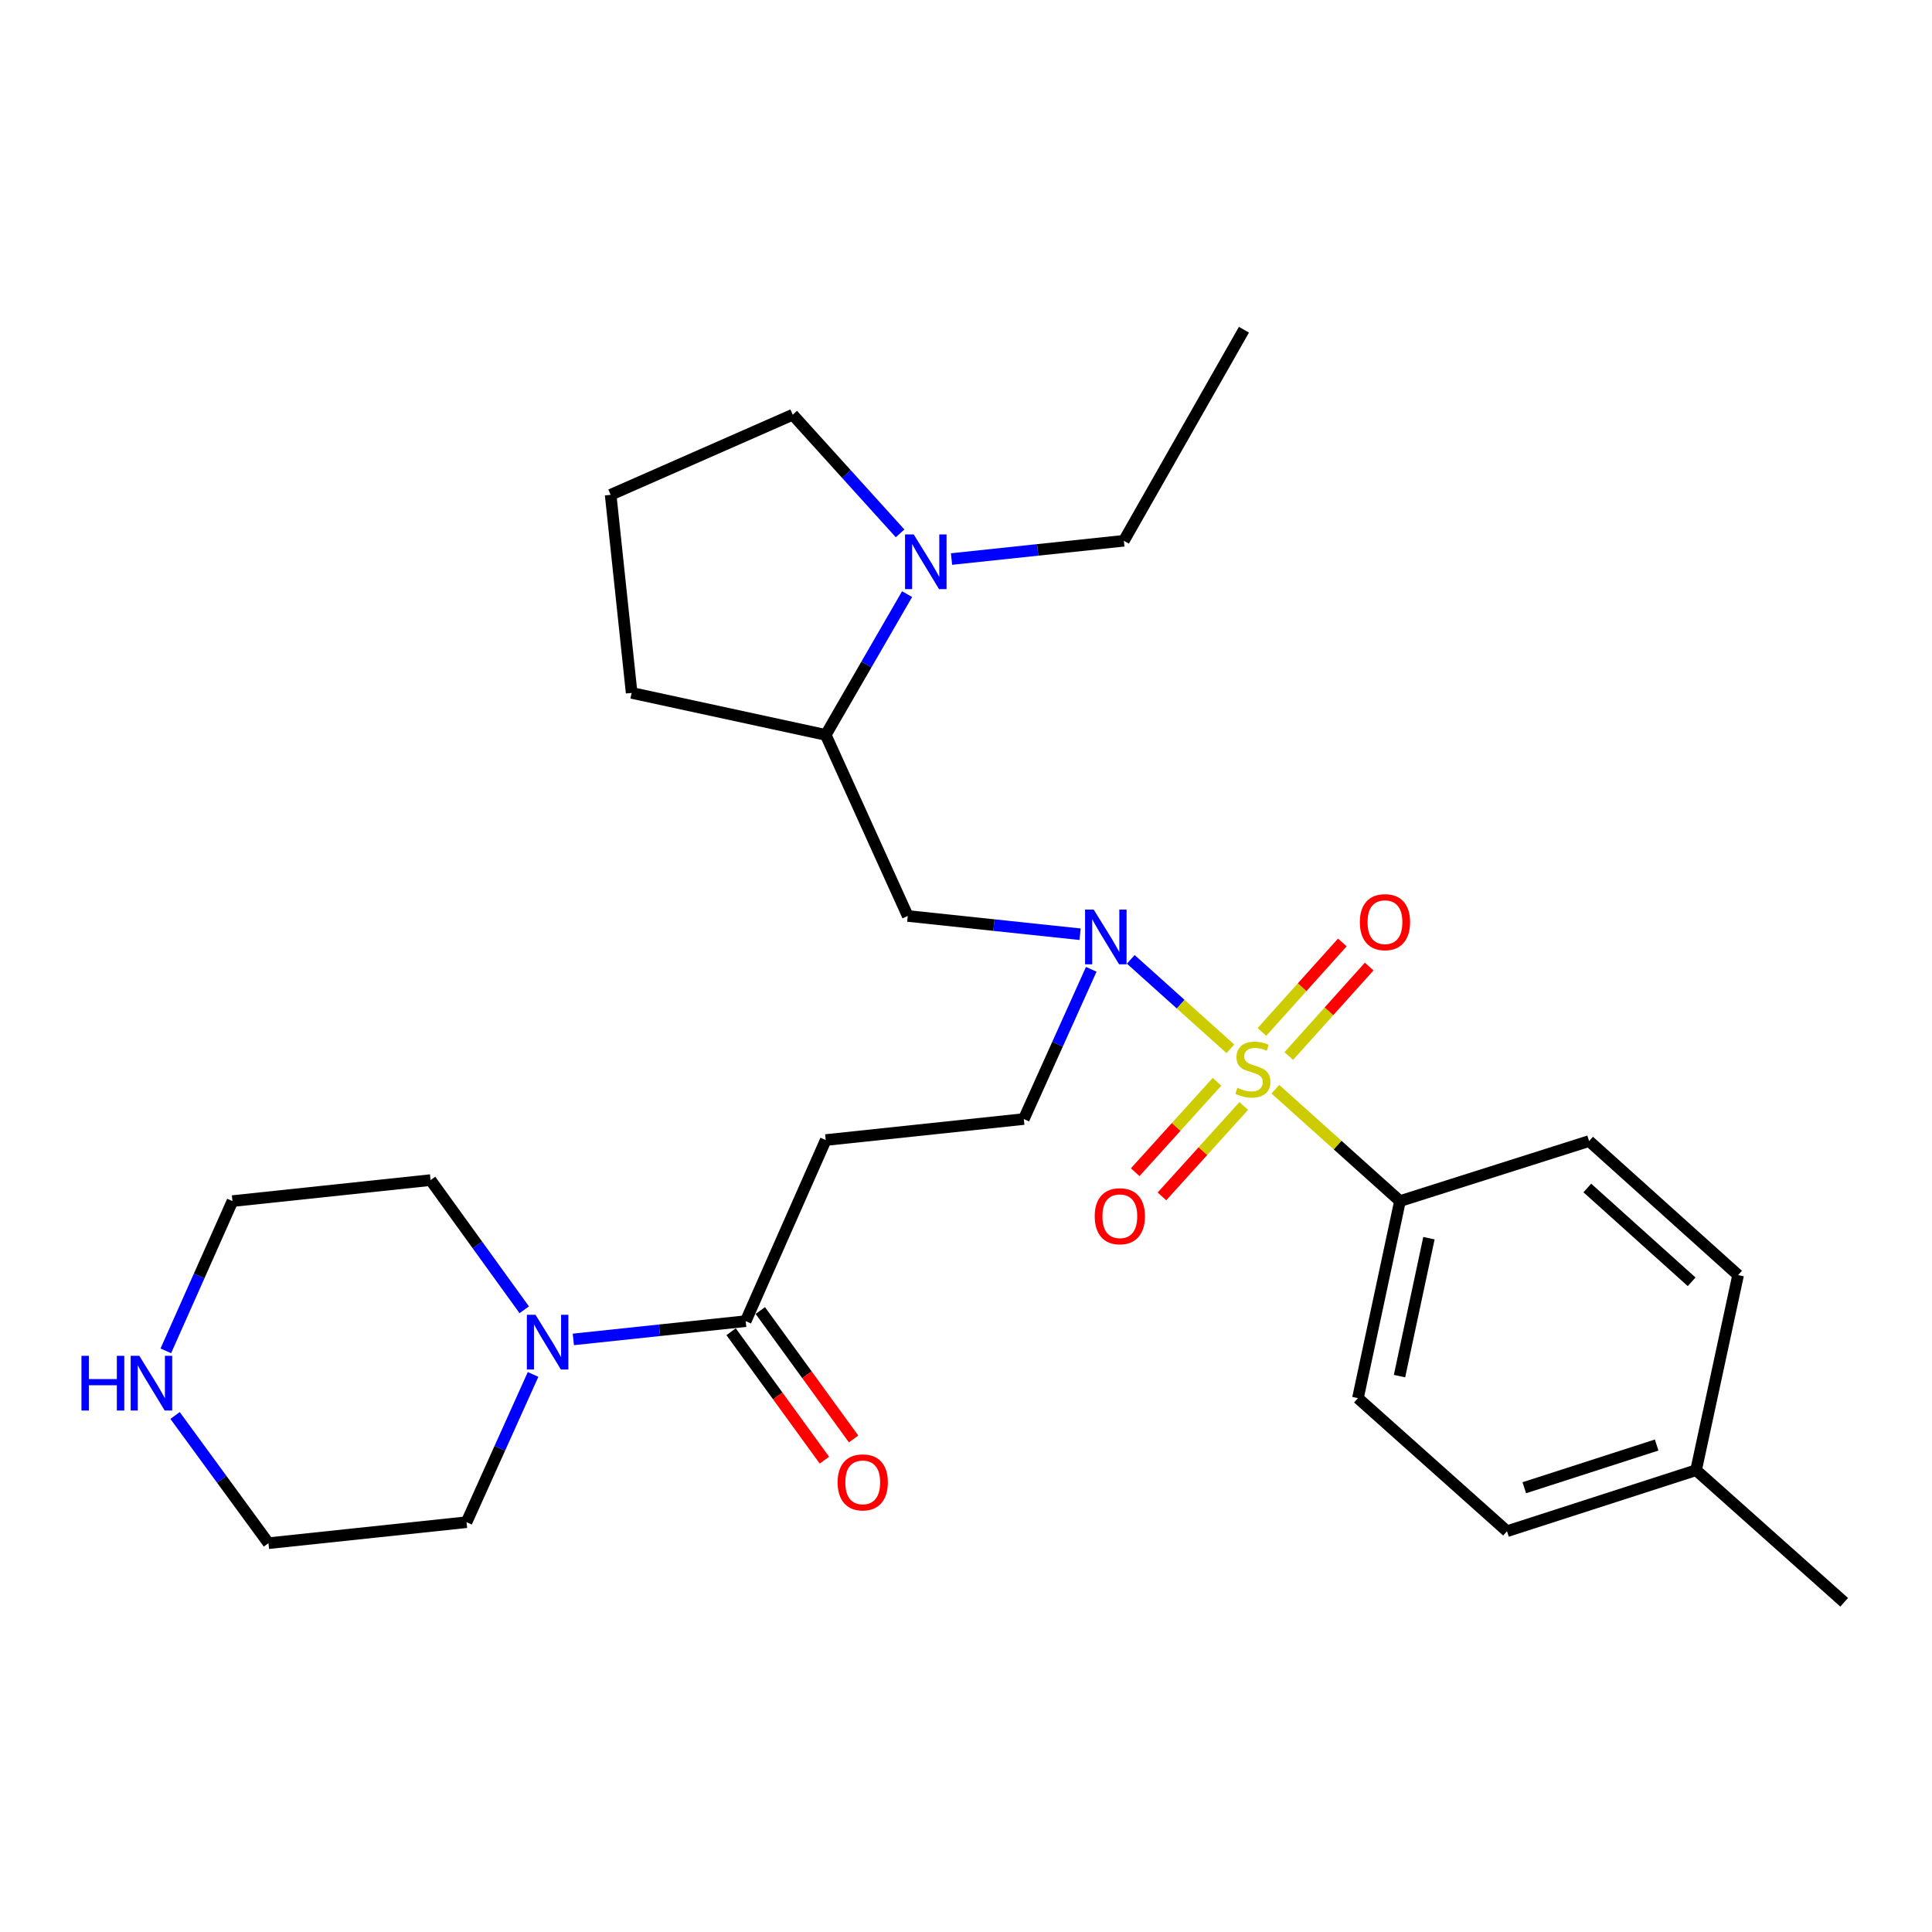 <?xml version='1.0' encoding='iso-8859-1'?>
<svg version='1.1' baseProfile='full'
              xmlns='http://www.w3.org/2000/svg'
                      xmlns:rdkit='http://www.rdkit.org/xml'
                      xmlns:xlink='http://www.w3.org/1999/xlink'
                  xml:space='preserve'
width='1000px' height='1000px' viewBox='0 0 1000 1000'>
<!-- END OF HEADER -->
<rect style='opacity:1.0;fill:#FFFFFF;stroke:none' width='1000' height='1000' x='0' y='0'> </rect>
<path class='bond-0' d='M 636.852,542.869 L 611.066,519.715' style='fill:none;fill-rule:evenodd;stroke:#CCCC00;stroke-width:6px;stroke-linecap:butt;stroke-linejoin:miter;stroke-opacity:1' />
<path class='bond-0' d='M 611.066,519.715 L 585.281,496.561' style='fill:none;fill-rule:evenodd;stroke:#0000FF;stroke-width:6px;stroke-linecap:butt;stroke-linejoin:miter;stroke-opacity:1' />
<path class='bond-6' d='M 660.127,563.769 L 692.376,592.728' style='fill:none;fill-rule:evenodd;stroke:#CCCC00;stroke-width:6px;stroke-linecap:butt;stroke-linejoin:miter;stroke-opacity:1' />
<path class='bond-6' d='M 692.376,592.728 L 724.625,621.686' style='fill:none;fill-rule:evenodd;stroke:#000000;stroke-width:6px;stroke-linecap:butt;stroke-linejoin:miter;stroke-opacity:1' />
<path class='bond-8' d='M 629.921,559.931 L 608.753,583.33' style='fill:none;fill-rule:evenodd;stroke:#CCCC00;stroke-width:6px;stroke-linecap:butt;stroke-linejoin:miter;stroke-opacity:1' />
<path class='bond-8' d='M 608.753,583.33 L 587.585,606.73' style='fill:none;fill-rule:evenodd;stroke:#FF0000;stroke-width:6px;stroke-linecap:butt;stroke-linejoin:miter;stroke-opacity:1' />
<path class='bond-8' d='M 643.765,572.455 L 622.597,595.854' style='fill:none;fill-rule:evenodd;stroke:#CCCC00;stroke-width:6px;stroke-linecap:butt;stroke-linejoin:miter;stroke-opacity:1' />
<path class='bond-8' d='M 622.597,595.854 L 601.429,619.253' style='fill:none;fill-rule:evenodd;stroke:#FF0000;stroke-width:6px;stroke-linecap:butt;stroke-linejoin:miter;stroke-opacity:1' />
<path class='bond-9' d='M 667.07,546.604 L 687.874,523.449' style='fill:none;fill-rule:evenodd;stroke:#CCCC00;stroke-width:6px;stroke-linecap:butt;stroke-linejoin:miter;stroke-opacity:1' />
<path class='bond-9' d='M 687.874,523.449 L 708.678,500.294' style='fill:none;fill-rule:evenodd;stroke:#FF0000;stroke-width:6px;stroke-linecap:butt;stroke-linejoin:miter;stroke-opacity:1' />
<path class='bond-9' d='M 653.183,534.128 L 673.987,510.973' style='fill:none;fill-rule:evenodd;stroke:#CCCC00;stroke-width:6px;stroke-linecap:butt;stroke-linejoin:miter;stroke-opacity:1' />
<path class='bond-9' d='M 673.987,510.973 L 694.791,487.817' style='fill:none;fill-rule:evenodd;stroke:#FF0000;stroke-width:6px;stroke-linecap:butt;stroke-linejoin:miter;stroke-opacity:1' />
<path class='bond-2' d='M 559.057,483.56 L 514.45,478.832' style='fill:none;fill-rule:evenodd;stroke:#0000FF;stroke-width:6px;stroke-linecap:butt;stroke-linejoin:miter;stroke-opacity:1' />
<path class='bond-2' d='M 514.45,478.832 L 469.844,474.103' style='fill:none;fill-rule:evenodd;stroke:#000000;stroke-width:6px;stroke-linecap:butt;stroke-linejoin:miter;stroke-opacity:1' />
<path class='bond-10' d='M 564.832,501.716 L 547.379,540.466' style='fill:none;fill-rule:evenodd;stroke:#0000FF;stroke-width:6px;stroke-linecap:butt;stroke-linejoin:miter;stroke-opacity:1' />
<path class='bond-10' d='M 547.379,540.466 L 529.925,579.216' style='fill:none;fill-rule:evenodd;stroke:#000000;stroke-width:6px;stroke-linecap:butt;stroke-linejoin:miter;stroke-opacity:1' />
<path class='bond-1' d='M 385.972,683.82 L 427.394,590.085' style='fill:none;fill-rule:evenodd;stroke:#000000;stroke-width:6px;stroke-linecap:butt;stroke-linejoin:miter;stroke-opacity:1' />
<path class='bond-3' d='M 385.972,683.82 L 341.365,688.549' style='fill:none;fill-rule:evenodd;stroke:#000000;stroke-width:6px;stroke-linecap:butt;stroke-linejoin:miter;stroke-opacity:1' />
<path class='bond-3' d='M 341.365,688.549 L 296.759,693.278' style='fill:none;fill-rule:evenodd;stroke:#0000FF;stroke-width:6px;stroke-linecap:butt;stroke-linejoin:miter;stroke-opacity:1' />
<path class='bond-12' d='M 378.421,689.308 L 402.571,722.542' style='fill:none;fill-rule:evenodd;stroke:#000000;stroke-width:6px;stroke-linecap:butt;stroke-linejoin:miter;stroke-opacity:1' />
<path class='bond-12' d='M 402.571,722.542 L 426.721,755.776' style='fill:none;fill-rule:evenodd;stroke:#FF0000;stroke-width:6px;stroke-linecap:butt;stroke-linejoin:miter;stroke-opacity:1' />
<path class='bond-12' d='M 393.523,678.333 L 417.673,711.567' style='fill:none;fill-rule:evenodd;stroke:#000000;stroke-width:6px;stroke-linecap:butt;stroke-linejoin:miter;stroke-opacity:1' />
<path class='bond-12' d='M 417.673,711.567 L 441.823,744.801' style='fill:none;fill-rule:evenodd;stroke:#FF0000;stroke-width:6px;stroke-linecap:butt;stroke-linejoin:miter;stroke-opacity:1' />
<path class='bond-7' d='M 469.844,474.103 L 427.394,380.388' style='fill:none;fill-rule:evenodd;stroke:#000000;stroke-width:6px;stroke-linecap:butt;stroke-linejoin:miter;stroke-opacity:1' />
<path class='bond-20' d='M 271.346,677.943 L 247.104,644.38' style='fill:none;fill-rule:evenodd;stroke:#0000FF;stroke-width:6px;stroke-linecap:butt;stroke-linejoin:miter;stroke-opacity:1' />
<path class='bond-20' d='M 247.104,644.38 L 222.863,610.817' style='fill:none;fill-rule:evenodd;stroke:#000000;stroke-width:6px;stroke-linecap:butt;stroke-linejoin:miter;stroke-opacity:1' />
<path class='bond-21' d='M 275.915,711.405 L 258.697,749.645' style='fill:none;fill-rule:evenodd;stroke:#0000FF;stroke-width:6px;stroke-linecap:butt;stroke-linejoin:miter;stroke-opacity:1' />
<path class='bond-21' d='M 258.697,749.645 L 241.479,787.886' style='fill:none;fill-rule:evenodd;stroke:#000000;stroke-width:6px;stroke-linecap:butt;stroke-linejoin:miter;stroke-opacity:1' />
<path class='bond-4' d='M 469.509,307.518 L 448.452,343.953' style='fill:none;fill-rule:evenodd;stroke:#0000FF;stroke-width:6px;stroke-linecap:butt;stroke-linejoin:miter;stroke-opacity:1' />
<path class='bond-4' d='M 448.452,343.953 L 427.394,380.388' style='fill:none;fill-rule:evenodd;stroke:#000000;stroke-width:6px;stroke-linecap:butt;stroke-linejoin:miter;stroke-opacity:1' />
<path class='bond-18' d='M 465.882,276.065 L 438.098,245.36' style='fill:none;fill-rule:evenodd;stroke:#0000FF;stroke-width:6px;stroke-linecap:butt;stroke-linejoin:miter;stroke-opacity:1' />
<path class='bond-18' d='M 438.098,245.36 L 410.313,214.655' style='fill:none;fill-rule:evenodd;stroke:#000000;stroke-width:6px;stroke-linecap:butt;stroke-linejoin:miter;stroke-opacity:1' />
<path class='bond-19' d='M 492.506,289.358 L 537.107,284.629' style='fill:none;fill-rule:evenodd;stroke:#0000FF;stroke-width:6px;stroke-linecap:butt;stroke-linejoin:miter;stroke-opacity:1' />
<path class='bond-19' d='M 537.107,284.629 L 581.709,279.901' style='fill:none;fill-rule:evenodd;stroke:#000000;stroke-width:6px;stroke-linecap:butt;stroke-linejoin:miter;stroke-opacity:1' />
<path class='bond-5' d='M 427.394,590.085 L 529.925,579.216' style='fill:none;fill-rule:evenodd;stroke:#000000;stroke-width:6px;stroke-linecap:butt;stroke-linejoin:miter;stroke-opacity:1' />
<path class='bond-13' d='M 724.625,621.686 L 702.866,723.677' style='fill:none;fill-rule:evenodd;stroke:#000000;stroke-width:6px;stroke-linecap:butt;stroke-linejoin:miter;stroke-opacity:1' />
<path class='bond-13' d='M 739.618,640.88 L 724.387,712.274' style='fill:none;fill-rule:evenodd;stroke:#000000;stroke-width:6px;stroke-linecap:butt;stroke-linejoin:miter;stroke-opacity:1' />
<path class='bond-14' d='M 724.625,621.686 L 822.509,590.614' style='fill:none;fill-rule:evenodd;stroke:#000000;stroke-width:6px;stroke-linecap:butt;stroke-linejoin:miter;stroke-opacity:1' />
<path class='bond-22' d='M 427.394,380.388 L 326.938,358.64' style='fill:none;fill-rule:evenodd;stroke:#000000;stroke-width:6px;stroke-linecap:butt;stroke-linejoin:miter;stroke-opacity:1' />
<path class='bond-11' d='M 90.613,732.655 L 114.786,765.705' style='fill:none;fill-rule:evenodd;stroke:#0000FF;stroke-width:6px;stroke-linecap:butt;stroke-linejoin:miter;stroke-opacity:1' />
<path class='bond-11' d='M 114.786,765.705 L 138.959,798.755' style='fill:none;fill-rule:evenodd;stroke:#000000;stroke-width:6px;stroke-linecap:butt;stroke-linejoin:miter;stroke-opacity:1' />
<path class='bond-30' d='M 85.83,699.191 L 103.076,660.439' style='fill:none;fill-rule:evenodd;stroke:#0000FF;stroke-width:6px;stroke-linecap:butt;stroke-linejoin:miter;stroke-opacity:1' />
<path class='bond-30' d='M 103.076,660.439 L 120.322,621.686' style='fill:none;fill-rule:evenodd;stroke:#000000;stroke-width:6px;stroke-linecap:butt;stroke-linejoin:miter;stroke-opacity:1' />
<path class='bond-15' d='M 702.866,723.677 L 780.028,792.553' style='fill:none;fill-rule:evenodd;stroke:#000000;stroke-width:6px;stroke-linecap:butt;stroke-linejoin:miter;stroke-opacity:1' />
<path class='bond-16' d='M 822.509,590.614 L 899.64,659.987' style='fill:none;fill-rule:evenodd;stroke:#000000;stroke-width:6px;stroke-linecap:butt;stroke-linejoin:miter;stroke-opacity:1' />
<path class='bond-16' d='M 821.594,614.9 L 875.586,663.461' style='fill:none;fill-rule:evenodd;stroke:#000000;stroke-width:6px;stroke-linecap:butt;stroke-linejoin:miter;stroke-opacity:1' />
<path class='bond-28' d='M 780.028,792.553 L 877.891,760.972' style='fill:none;fill-rule:evenodd;stroke:#000000;stroke-width:6px;stroke-linecap:butt;stroke-linejoin:miter;stroke-opacity:1' />
<path class='bond-28' d='M 788.974,770.05 L 857.479,747.943' style='fill:none;fill-rule:evenodd;stroke:#000000;stroke-width:6px;stroke-linecap:butt;stroke-linejoin:miter;stroke-opacity:1' />
<path class='bond-17' d='M 899.64,659.987 L 877.891,760.972' style='fill:none;fill-rule:evenodd;stroke:#000000;stroke-width:6px;stroke-linecap:butt;stroke-linejoin:miter;stroke-opacity:1' />
<path class='bond-26' d='M 877.891,760.972 L 954.545,829.34' style='fill:none;fill-rule:evenodd;stroke:#000000;stroke-width:6px;stroke-linecap:butt;stroke-linejoin:miter;stroke-opacity:1' />
<path class='bond-29' d='M 410.313,214.655 L 316.069,256.109' style='fill:none;fill-rule:evenodd;stroke:#000000;stroke-width:6px;stroke-linecap:butt;stroke-linejoin:miter;stroke-opacity:1' />
<path class='bond-27' d='M 581.709,279.901 L 643.864,170.66' style='fill:none;fill-rule:evenodd;stroke:#000000;stroke-width:6px;stroke-linecap:butt;stroke-linejoin:miter;stroke-opacity:1' />
<path class='bond-24' d='M 222.863,610.817 L 120.322,621.686' style='fill:none;fill-rule:evenodd;stroke:#000000;stroke-width:6px;stroke-linecap:butt;stroke-linejoin:miter;stroke-opacity:1' />
<path class='bond-25' d='M 241.479,787.886 L 138.959,798.755' style='fill:none;fill-rule:evenodd;stroke:#000000;stroke-width:6px;stroke-linecap:butt;stroke-linejoin:miter;stroke-opacity:1' />
<path class='bond-23' d='M 326.938,358.64 L 316.069,256.109' style='fill:none;fill-rule:evenodd;stroke:#000000;stroke-width:6px;stroke-linecap:butt;stroke-linejoin:miter;stroke-opacity:1' />
<path  class='atom-0' d='M 640.489 563.039
Q 640.809 563.159, 642.129 563.719
Q 643.449 564.279, 644.889 564.639
Q 646.369 564.959, 647.809 564.959
Q 650.489 564.959, 652.049 563.679
Q 653.609 562.359, 653.609 560.079
Q 653.609 558.519, 652.809 557.559
Q 652.049 556.599, 650.849 556.079
Q 649.649 555.559, 647.649 554.959
Q 645.129 554.199, 643.609 553.479
Q 642.129 552.759, 641.049 551.239
Q 640.009 549.719, 640.009 547.159
Q 640.009 543.599, 642.409 541.399
Q 644.849 539.199, 649.649 539.199
Q 652.929 539.199, 656.649 540.759
L 655.729 543.839
Q 652.329 542.439, 649.769 542.439
Q 647.009 542.439, 645.489 543.599
Q 643.969 544.719, 644.009 546.679
Q 644.009 548.199, 644.769 549.119
Q 645.569 550.039, 646.689 550.559
Q 647.849 551.079, 649.769 551.679
Q 652.329 552.479, 653.849 553.279
Q 655.369 554.079, 656.449 555.719
Q 657.569 557.319, 657.569 560.079
Q 657.569 563.999, 654.929 566.119
Q 652.329 568.199, 647.969 568.199
Q 645.449 568.199, 643.529 567.639
Q 641.649 567.119, 639.409 566.199
L 640.489 563.039
' fill='#CCCC00'/>
<path  class='atom-1' d='M 566.114 470.812
L 575.394 485.812
Q 576.314 487.292, 577.794 489.972
Q 579.274 492.652, 579.354 492.812
L 579.354 470.812
L 583.114 470.812
L 583.114 499.132
L 579.234 499.132
L 569.274 482.732
Q 568.114 480.812, 566.874 478.612
Q 565.674 476.412, 565.314 475.732
L 565.314 499.132
L 561.634 499.132
L 561.634 470.812
L 566.114 470.812
' fill='#0000FF'/>
<path  class='atom-4' d='M 277.181 680.53
L 286.461 695.53
Q 287.381 697.01, 288.861 699.69
Q 290.341 702.37, 290.421 702.53
L 290.421 680.53
L 294.181 680.53
L 294.181 708.85
L 290.301 708.85
L 280.341 692.45
Q 279.181 690.53, 277.941 688.33
Q 276.741 686.13, 276.381 685.45
L 276.381 708.85
L 272.701 708.85
L 272.701 680.53
L 277.181 680.53
' fill='#0000FF'/>
<path  class='atom-5' d='M 472.929 276.61
L 482.209 291.61
Q 483.129 293.09, 484.609 295.77
Q 486.089 298.45, 486.169 298.61
L 486.169 276.61
L 489.929 276.61
L 489.929 304.93
L 486.049 304.93
L 476.089 288.53
Q 474.929 286.61, 473.689 284.41
Q 472.489 282.21, 472.129 281.53
L 472.129 304.93
L 468.449 304.93
L 468.449 276.61
L 472.929 276.61
' fill='#0000FF'/>
<path  class='atom-9' d='M 566.624 629.524
Q 566.624 622.724, 569.984 618.924
Q 573.344 615.124, 579.624 615.124
Q 585.904 615.124, 589.264 618.924
Q 592.624 622.724, 592.624 629.524
Q 592.624 636.404, 589.224 640.324
Q 585.824 644.204, 579.624 644.204
Q 573.384 644.204, 569.984 640.324
Q 566.624 636.444, 566.624 629.524
M 579.624 641.004
Q 583.944 641.004, 586.264 638.124
Q 588.624 635.204, 588.624 629.524
Q 588.624 623.964, 586.264 621.164
Q 583.944 618.324, 579.624 618.324
Q 575.304 618.324, 572.944 621.124
Q 570.624 623.924, 570.624 629.524
Q 570.624 635.244, 572.944 638.124
Q 575.304 641.004, 579.624 641.004
' fill='#FF0000'/>
<path  class='atom-10' d='M 703.857 477.305
Q 703.857 470.505, 707.217 466.705
Q 710.577 462.905, 716.857 462.905
Q 723.137 462.905, 726.497 466.705
Q 729.857 470.505, 729.857 477.305
Q 729.857 484.185, 726.457 488.105
Q 723.057 491.985, 716.857 491.985
Q 710.617 491.985, 707.217 488.105
Q 703.857 484.225, 703.857 477.305
M 716.857 488.785
Q 721.177 488.785, 723.497 485.905
Q 725.857 482.985, 725.857 477.305
Q 725.857 471.745, 723.497 468.945
Q 721.177 466.105, 716.857 466.105
Q 712.537 466.105, 710.177 468.905
Q 707.857 471.705, 707.857 477.305
Q 707.857 483.025, 710.177 485.905
Q 712.537 488.785, 716.857 488.785
' fill='#FF0000'/>
<path  class='atom-12' d='M 42.16 701.77
L 46 701.77
L 46 713.81
L 60.48 713.81
L 60.48 701.77
L 64.32 701.77
L 64.32 730.09
L 60.48 730.09
L 60.48 717.01
L 46 717.01
L 46 730.09
L 42.16 730.09
L 42.16 701.77
' fill='#0000FF'/>
<path  class='atom-12' d='M 72.12 701.77
L 81.4 716.77
Q 82.32 718.25, 83.8 720.93
Q 85.28 723.61, 85.36 723.77
L 85.36 701.77
L 89.12 701.77
L 89.12 730.09
L 85.24 730.09
L 75.28 713.69
Q 74.12 711.77, 72.88 709.57
Q 71.68 707.37, 71.32 706.69
L 71.32 730.09
L 67.64 730.09
L 67.64 701.77
L 72.12 701.77
' fill='#0000FF'/>
<path  class='atom-13' d='M 433.55 767.265
Q 433.55 760.465, 436.91 756.665
Q 440.27 752.865, 446.55 752.865
Q 452.83 752.865, 456.19 756.665
Q 459.55 760.465, 459.55 767.265
Q 459.55 774.145, 456.15 778.065
Q 452.75 781.945, 446.55 781.945
Q 440.31 781.945, 436.91 778.065
Q 433.55 774.185, 433.55 767.265
M 446.55 778.745
Q 450.87 778.745, 453.19 775.865
Q 455.55 772.945, 455.55 767.265
Q 455.55 761.705, 453.19 758.905
Q 450.87 756.065, 446.55 756.065
Q 442.23 756.065, 439.87 758.865
Q 437.55 761.665, 437.55 767.265
Q 437.55 772.985, 439.87 775.865
Q 442.23 778.745, 446.55 778.745
' fill='#FF0000'/>
</svg>
